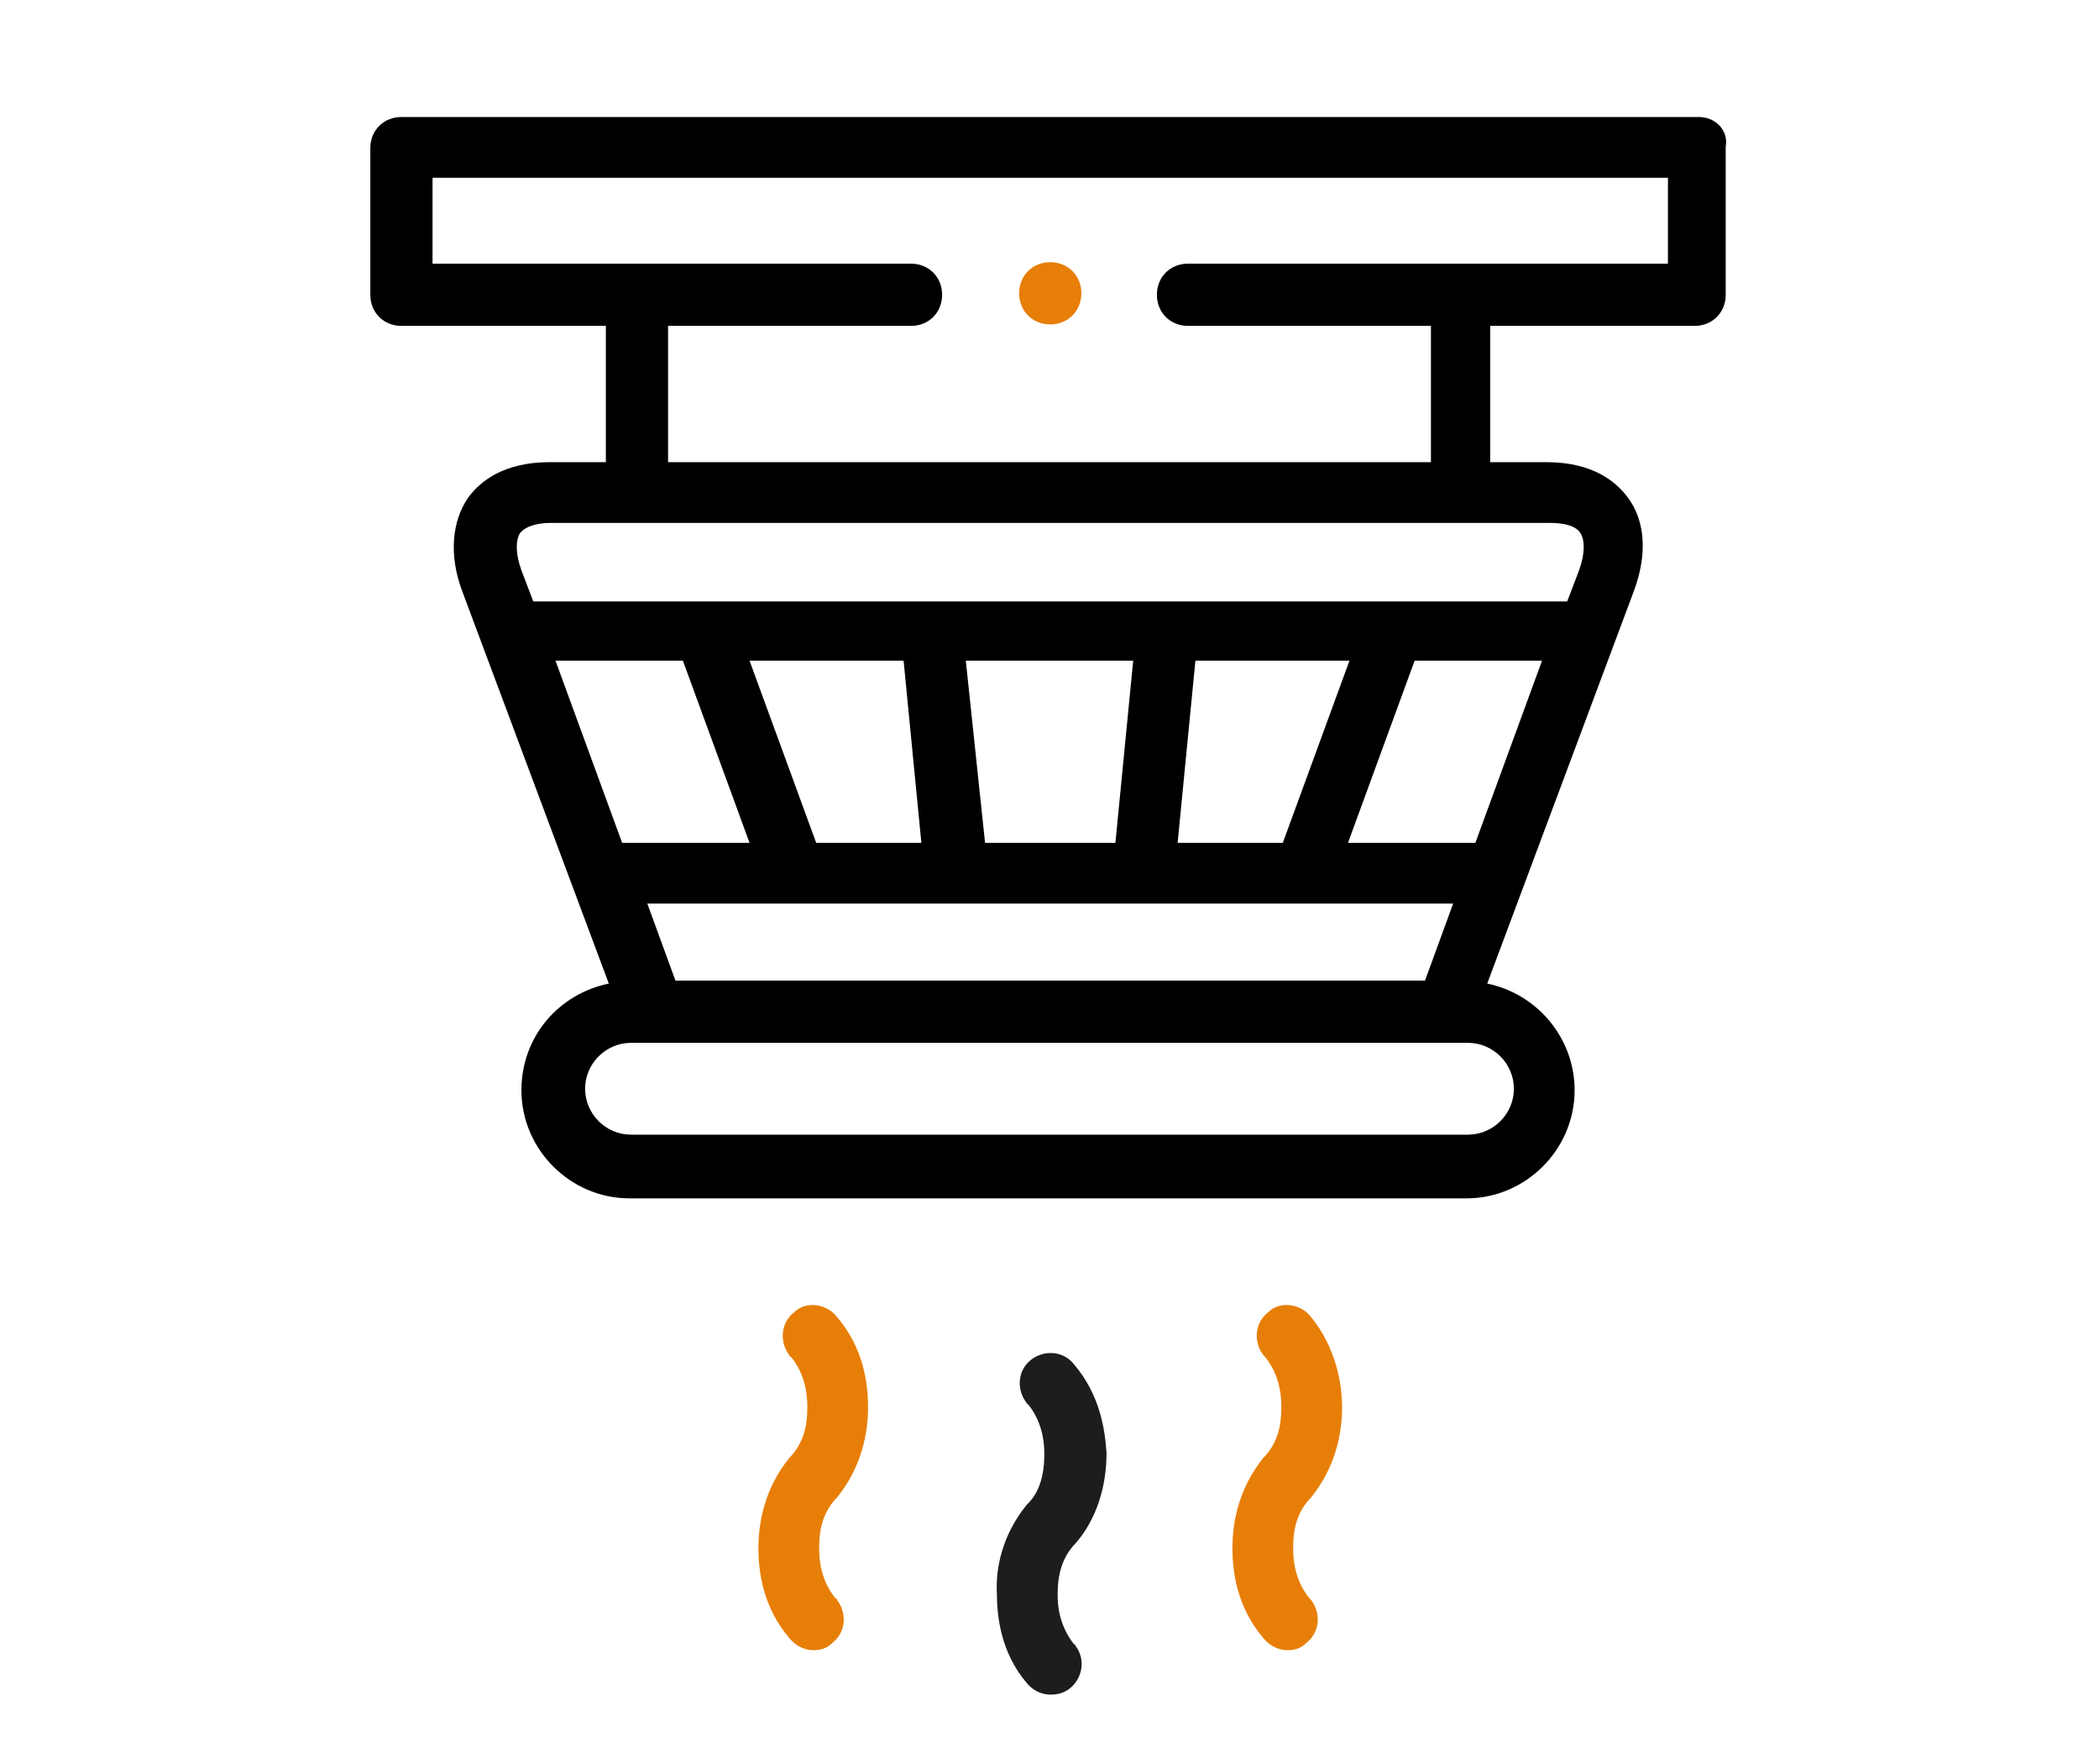 <?xml version="1.0" encoding="utf-8"?>
<!-- Generator: Adobe Illustrator 24.2.3, SVG Export Plug-In . SVG Version: 6.00 Build 0)  -->
<svg version="1.1" id="Warstwa_1" xmlns="http://www.w3.org/2000/svg" xmlns:xlink="http://www.w3.org/1999/xlink" x="0px" y="0px"
	 viewBox="0 0 141.7 119.1" style="enable-background:new 0 0 141.7 119.1;" xml:space="preserve">
<style type="text/css">
	.st0{fill:#1D1D1B;}
	.st1{fill:#E77E07;}
</style>
<g>
	<path class="st0" d="M72.5,92.1c-0.7-0.9-2-1-2.9-0.3c-0.9,0.7-1,2-0.3,2.9c0,0,0,0.1,0.1,0.1c0.9,1.1,1.1,2.4,1.1,3.3
		c0,0,0,0.1,0,0.1c0,1.3-0.3,2.5-1.1,3.3l-0.1,0.1c0,0,0,0,0,0l0,0c-1.7,2.1-2.1,4.4-2,6c0,1.6,0.3,4,2,6l0,0c0.4,0.5,1,0.8,1.6,0.8
		c0.5,0,0.9-0.1,1.3-0.4c0.9-0.7,1.1-2,0.4-2.9c0,0,0-0.1-0.1-0.1c-0.7-0.9-1.1-2-1.1-3.3c0,0,0-0.1,0-0.1c0-1.3,0.3-2.4,1.1-3.3
		c0,0,0,0,0.1-0.1l0,0c1.4-1.6,2.1-3.8,2.1-6.1C74.6,96.6,74.3,94.2,72.5,92.1L72.5,92.1z M72.5,92.1"/>
	<path class="st1" d="M56.5,88.9L56.5,88.9c-0.7-0.9-2.1-1.1-2.9-0.3c-0.9,0.7-1,2-0.3,2.9c0,0,0,0.1,0.1,0.1
		c0.9,1.1,1.1,2.4,1.1,3.3c0,0,0,0.1,0,0.1c0,0.9-0.1,2.2-1.1,3.3c0,0-0.1,0.1-0.1,0.1l0,0c-1.7,2.1-2.1,4.4-2.1,6.1
		c0,1.6,0.3,4,2.1,6.1l0,0c0.4,0.5,1,0.8,1.6,0.8c0.5,0,0.9-0.1,1.3-0.5c0.9-0.7,1-2,0.3-2.9c0,0,0-0.1-0.1-0.1
		c-0.9-1.1-1.1-2.4-1.1-3.3c0,0,0-0.1,0-0.1c0-0.9,0.1-2.2,1.1-3.3c0,0,0.1-0.1,0.1-0.1l0,0c1.7-2.1,2.1-4.4,2.1-6.1
		C58.6,93.4,58.3,91,56.5,88.9L56.5,88.9z M56.5,88.9"/>
	<path class="st1" d="M88.5,88.9L88.5,88.9c-0.7-0.9-2.1-1.1-2.9-0.3c-0.9,0.7-1,2-0.3,2.9c0,0,0,0,0.1,0.1c0.9,1.1,1.1,2.4,1.1,3.3
		c0,0,0,0.1,0,0.1c0,0.9-0.1,2.2-1.1,3.3c0,0-0.1,0.1-0.1,0.1l0,0c-1.7,2.1-2.1,4.4-2.1,6.1c0,1.6,0.3,4,2.1,6.1l0,0
		c0.4,0.5,1,0.8,1.6,0.8c0.5,0,0.9-0.1,1.3-0.5c0.9-0.7,1-2,0.3-2.9c0,0,0,0-0.1-0.1c-0.9-1.1-1.1-2.4-1.1-3.3c0,0,0-0.1,0-0.1
		c0-0.9,0.1-2.2,1.1-3.3c0,0,0.1-0.1,0.1-0.1l0,0c1.7-2.1,2.1-4.4,2.1-6.1C90.6,93.4,90.2,91,88.5,88.9L88.5,88.9z M88.5,88.9"/>
	<path d="M114.7,7.9H27.1c-1.2,0-2.1,0.9-2.1,2.1v9.9c0,1.2,0.9,2.1,2.1,2.1h13.8v9.2h-3.8c-3.1,0-4.7,1.3-5.5,2.4
		c-1.1,1.6-1.3,3.9-0.4,6.3l9.9,26.5c-3.4,0.7-5.9,3.6-5.9,7.2c0,4,3.3,7.3,7.3,7.3h56.5c4,0,7.3-3.3,7.3-7.3c0-3.5-2.5-6.5-5.9-7.2
		l9.9-26.5c0.9-2.4,0.8-4.7-0.4-6.3c-0.8-1.1-2.4-2.4-5.5-2.4h-3.8v-9.2h13.8c1.2,0,2.1-0.9,2.1-2.1V9.9
		C116.7,8.8,115.8,7.9,114.7,7.9L114.7,7.9z M37.5,44.6h8.6l4.5,12.3h-8.6L37.5,44.6z M77.2,61C77.2,61,77.2,61,77.2,61
		C77.2,61,77.2,61,77.2,61h10.9c0,0,0,0,0,0c0,0,0,0,0,0h10l-1.9,5.2H45.6L43.7,61h10c0,0,0,0,0,0c0,0,0,0,0,0h10.9c0,0,0,0,0,0
		c0,0,0,0,0,0H77.2z M65.2,44.6h11.3l-1.2,12.3h-8.8L65.2,44.6z M79.5,56.9l1.2-12.3h10.4l-4.5,12.3H79.5z M55.1,56.9l-4.5-12.3H61
		l1.2,12.3H55.1z M102.2,73.5c0,1.7-1.4,3.1-3.1,3.1H42.6c-1.7,0-3.1-1.4-3.1-3.1c0-1.7,1.4-3.1,3.1-3.1h56.5
		C100.8,70.4,102.2,71.8,102.2,73.5L102.2,73.5z M99.6,56.9h-8.6l4.5-12.3h8.6L99.6,56.9z M104.6,35.3c1,0,1.8,0.2,2.1,0.7
		c0.3,0.5,0.3,1.4-0.1,2.5l-0.8,2.1H36l-0.8-2.1c-0.4-1.1-0.4-2-0.1-2.5c0.3-0.4,1-0.7,2.1-0.7H104.6z M112.6,17.8H80.2
		c-1.2,0-2.1,0.9-2.1,2.1c0,1.2,0.9,2.1,2.1,2.1h16.4v9.2H45.1v-9.2h16.4c1.2,0,2.1-0.9,2.1-2.1c0-1.2-0.9-2.1-2.1-2.1H29.2V12h83.4
		V17.8z M112.6,17.8"/>
	<path class="st1" d="M70.9,21.9L70.9,21.9c1.2,0,2.1-0.9,2.1-2.1c0-1.2-0.9-2.1-2.1-2.1c-1.2,0-2.1,0.9-2.1,2.1
		C68.8,21,69.7,21.9,70.9,21.9L70.9,21.9z M70.9,21.9"/>
</g>
</svg>
